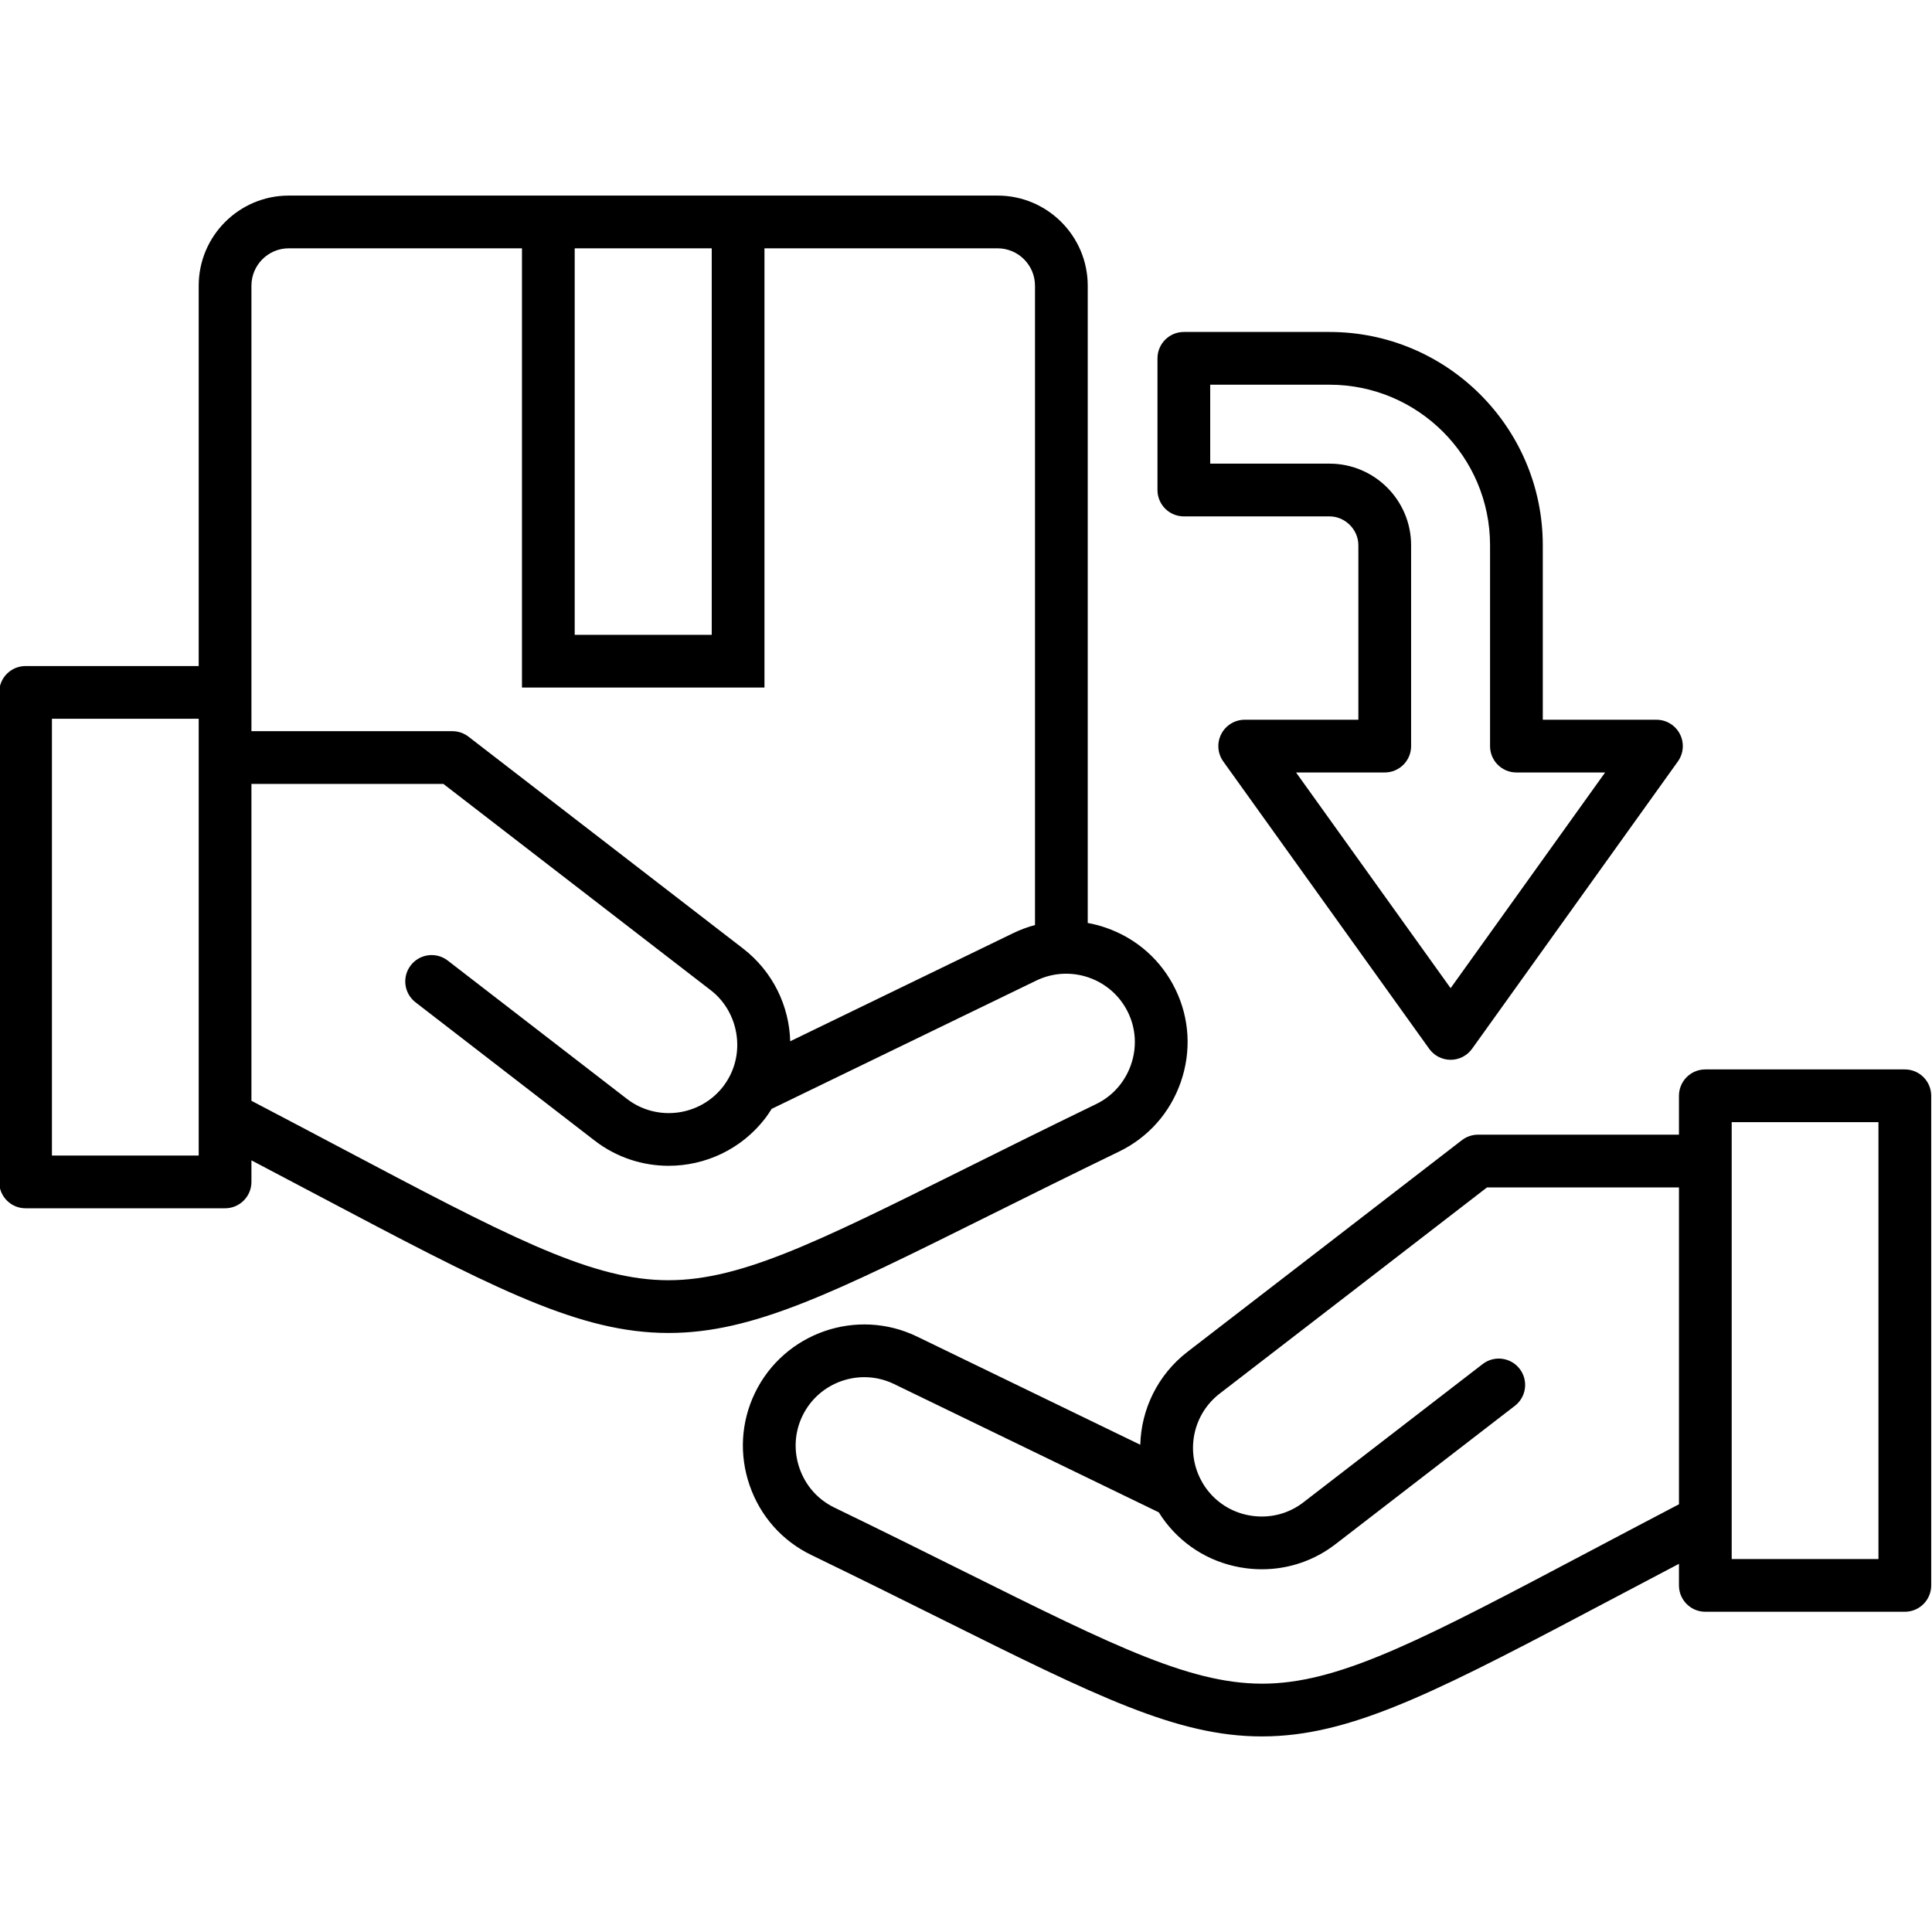 <svg id="Layer_1" enable-background="new 0 0 512 512" height="512" viewBox="0 0 512 512" width="512" xmlns="http://www.w3.org/2000/svg"><path d="m504.8 283.408h-52.87c-3.859 0-6.988 3.128-6.988 6.988v10.305h-53.252c-1.545 0-3.047.512-4.27 1.456l-1.388 1.071c-23.773 18.351-47.546 36.701-71.361 55.036-7.879 6.097-12.239 15.215-12.484 24.613l-59.14-28.663c-15.948-7.739-35.221-1.06-42.96 14.893-3.734 7.712-4.236 16.44-1.415 24.574 2.823 8.139 8.626 14.678 16.335 18.408 12.888 6.248 24.3 11.927 34.369 16.937 41.221 20.511 62.585 31.144 85.008 31.143.766-.001 1.536-.013 2.305-.038 23.139-.748 45.91-12.78 91.276-36.751 5.236-2.766 10.929-5.774 16.977-8.951v5.718c0 3.86 3.129 6.988 6.988 6.988h52.87c3.859 0 6.988-3.128 6.988-6.988v-129.751c-.001-3.86-3.129-6.988-6.988-6.988zm-59.857 115.241c-8.515 4.453-16.423 8.631-23.505 12.374-43.467 22.967-65.285 34.495-85.199 35.14-19.763.626-40.107-9.484-80.635-29.648-10.099-5.026-21.546-10.721-34.502-17.002-4.35-2.106-7.626-5.803-9.224-10.412-1.599-4.611-1.319-9.548.787-13.898 4.374-9.014 15.267-12.791 24.286-8.413l70.143 33.996c.559.894 1.144 1.766 1.783 2.589 5.226 6.788 12.811 11.131 21.357 12.228 1.402.18 2.8.269 4.189.269 7.078 0 13.901-2.314 19.552-6.691l47.483-36.625c3.056-2.358 3.622-6.746 1.265-9.801-2.358-3.056-6.746-3.621-9.801-1.266l-47.494 36.634c-3.814 2.956-8.578 4.24-13.413 3.618-4.836-.621-9.121-3.069-12.081-6.914-.644-.83-1.21-1.735-1.707-2.692-4.075-7.831-1.979-17.419 4.985-22.808 23.638-18.198 47.252-36.426 70.863-54.651h50.869v83.973zm52.869 14.51h-38.894v-115.775h38.894zm-201.214-107.999c7.698-3.735 13.495-10.269 16.321-18.401 2.83-8.138 2.331-16.86-1.402-24.552-3.734-7.712-10.272-13.516-18.411-16.339-1.596-.554-3.216-.975-4.846-1.273v-168.88c0-13.17-10.714-23.883-23.883-23.883h-61.785-64.265-61.814c-13.154 0-23.855 10.714-23.855 23.883v100.792h-45.882c-3.859 0-6.988 3.128-6.988 6.988v129.723c0 3.86 3.128 6.988 6.988 6.988h52.869c3.859 0 6.988-3.128 6.988-6.988v-5.716c6.026 3.167 11.7 6.165 16.919 8.924 45.387 23.99 68.168 36.032 91.31 36.787.777.024 1.55.037 2.324.037 22.418-.001 43.786-10.631 84.988-31.128 10.083-5.018 21.512-10.704 34.424-16.962zm-243.94-104.401v105.47h-38.894v-115.747h38.894zm99.644-134.952h36.314v102.423h-36.314zm-85.669 117.687v-107.779c0-5.463 4.432-9.908 9.88-9.908h61.814v116.398h64.265v-116.398h61.785c5.463 0 9.908 4.445 9.908 9.908v169.432c-1.962.524-3.889 1.234-5.756 2.138l-59.117 28.662c-.251-9.395-4.622-18.504-12.514-24.59-24.239-18.711-48.478-37.422-72.745-56.132-1.223-.943-2.723-1.454-4.267-1.454h-53.253zm108.685 155.749c-19.919-.649-41.747-12.187-85.235-35.173-7.066-3.736-14.956-7.906-23.45-12.35v-83.973h50.871c23.636 18.225 47.244 36.449 70.856 54.676 6.848 5.28 9.004 15.016 5.054 22.703-.503.97-1.085 1.908-1.753 2.784-6.132 7.937-17.584 9.417-25.522 3.305l-47.484-36.654c-3.054-2.358-7.443-1.793-9.801 1.262s-1.793 7.443 1.262 9.801l47.49 36.659c5.831 4.491 12.731 6.665 19.586 6.665 9.649 0 19.206-4.309 25.56-12.532.629-.827 1.201-1.684 1.746-2.554l70.125-33.999c9.038-4.376 19.946-.591 24.318 8.44 2.104 4.335 2.38 9.26.778 13.868-1.603 4.609-4.877 8.308-9.219 10.414-12.975 6.289-24.437 11.992-34.551 17.024-40.523 20.159-60.861 30.291-80.631 29.634zm138.414-202.395h38.61c4.141 0 7.64 3.498 7.64 7.639v46.251h-30.12c-2.619 0-5.019 1.465-6.216 3.795s-.99 5.134.536 7.263l54.571 76.144c1.313 1.831 3.428 2.917 5.681 2.917s4.368-1.087 5.68-2.918l54.542-76.144c1.525-2.13 1.732-4.933.535-7.263-1.197-2.329-3.596-3.794-6.216-3.794h-30.12v-46.251c0-31.16-25.351-56.512-56.513-56.512h-38.61c-3.859 0-6.988 3.128-6.988 6.988v34.897c0 3.859 3.129 6.988 6.988 6.988zm6.988-34.897h31.622c23.455 0 42.537 19.081 42.537 42.536v53.239c0 3.86 3.129 6.988 6.988 6.988h23.507l-40.943 57.158-40.964-57.158h23.503c3.859 0 6.988-3.128 6.988-6.988v-53.239c0-11.919-9.697-21.615-21.616-21.615h-31.622z"/></svg>